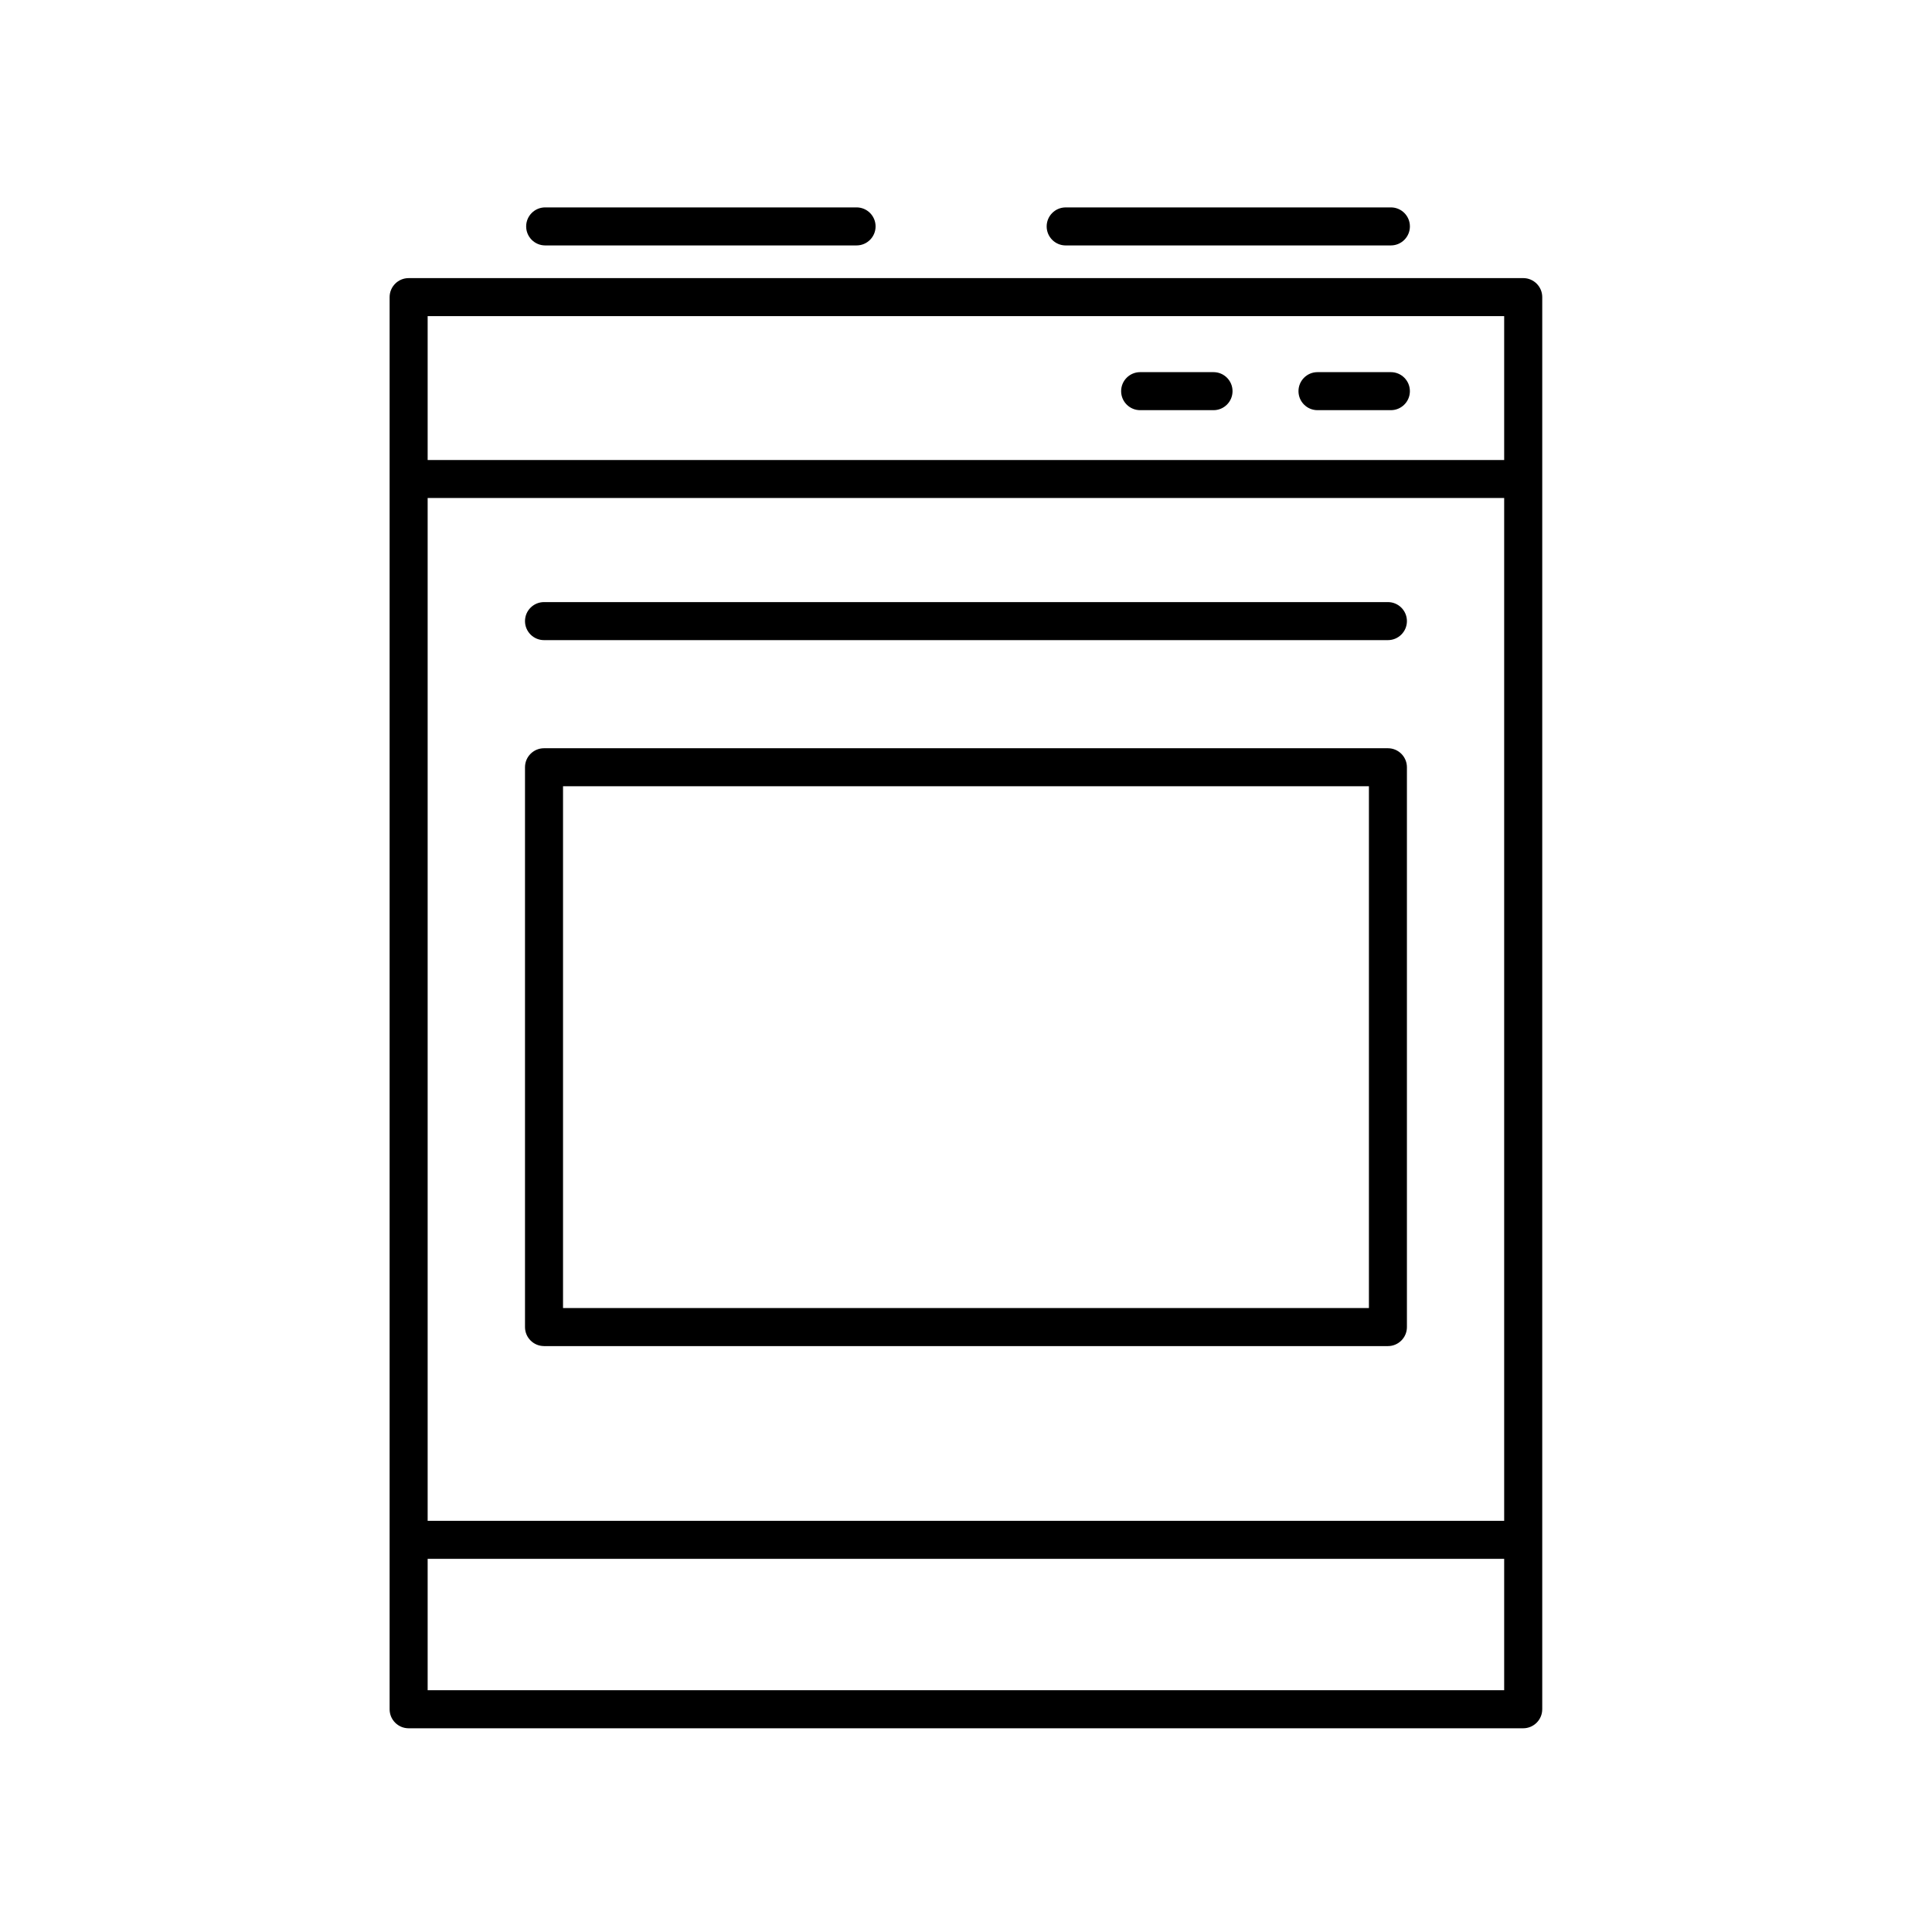 <?xml version="1.0" encoding="UTF-8"?>
<!-- Uploaded to: ICON Repo, www.iconrepo.com, Generator: ICON Repo Mixer Tools -->
<svg fill="#000000" width="800px" height="800px" version="1.1" viewBox="144 144 512 512" xmlns="http://www.w3.org/2000/svg">
 <g>
  <path d="m552.71 596.97v-374.23c0-2.781-2.258-5.039-5.039-5.039l-295.38 0.004c-2.781 0-5.039 2.258-5.039 5.039v374.23c0 2.781 2.258 5.039 5.039 5.039h295.37c2.789-0.004 5.047-2.262 5.047-5.043zm-10.078-5.039h-285.3v-34.828h285.29v34.828zm0-44.902h-285.3v-271.05h285.29v271.05zm0-281.12h-285.3v-38.129h285.29v38.129z"/>
  <path d="m493.15 252.7h19.445c2.781 0 5.039-2.258 5.039-5.039s-2.258-5.039-5.039-5.039h-19.445c-2.781 0-5.039 2.258-5.039 5.039 0 2.785 2.258 5.039 5.039 5.039z"/>
  <path d="m446.15 252.7h19.445c2.781 0 5.039-2.258 5.039-5.039s-2.258-5.039-5.039-5.039h-19.445c-2.781 0-5.039 2.258-5.039 5.039 0 2.785 2.258 5.039 5.039 5.039z"/>
  <path d="m371 209.04c2.781 0 5.039-2.258 5.039-5.039s-2.258-5.039-5.039-5.039h-82.523c-2.781 0-5.039 2.258-5.039 5.039s2.258 5.039 5.039 5.039z"/>
  <path d="m512.6 209.04c2.781 0 5.039-2.258 5.039-5.039s-2.258-5.039-5.039-5.039l-86.184 0.004c-2.781 0-5.039 2.258-5.039 5.039s2.258 5.039 5.039 5.039z"/>
  <path d="m288.17 313.64h223.64c2.781 0 5.039-2.258 5.039-5.039s-2.258-5.039-5.039-5.039h-223.64c-2.781 0-5.039 2.258-5.039 5.039s2.258 5.039 5.039 5.039z"/>
  <path d="m288.17 500.73h223.64c2.781 0 5.039-2.258 5.039-5.039v-148.36c0-2.781-2.258-5.039-5.039-5.039h-223.64c-2.781 0-5.039 2.258-5.039 5.039v148.35c0 2.785 2.258 5.043 5.039 5.043zm5.039-148.36h213.57v138.28h-213.57z"/>
 </g>
</svg>